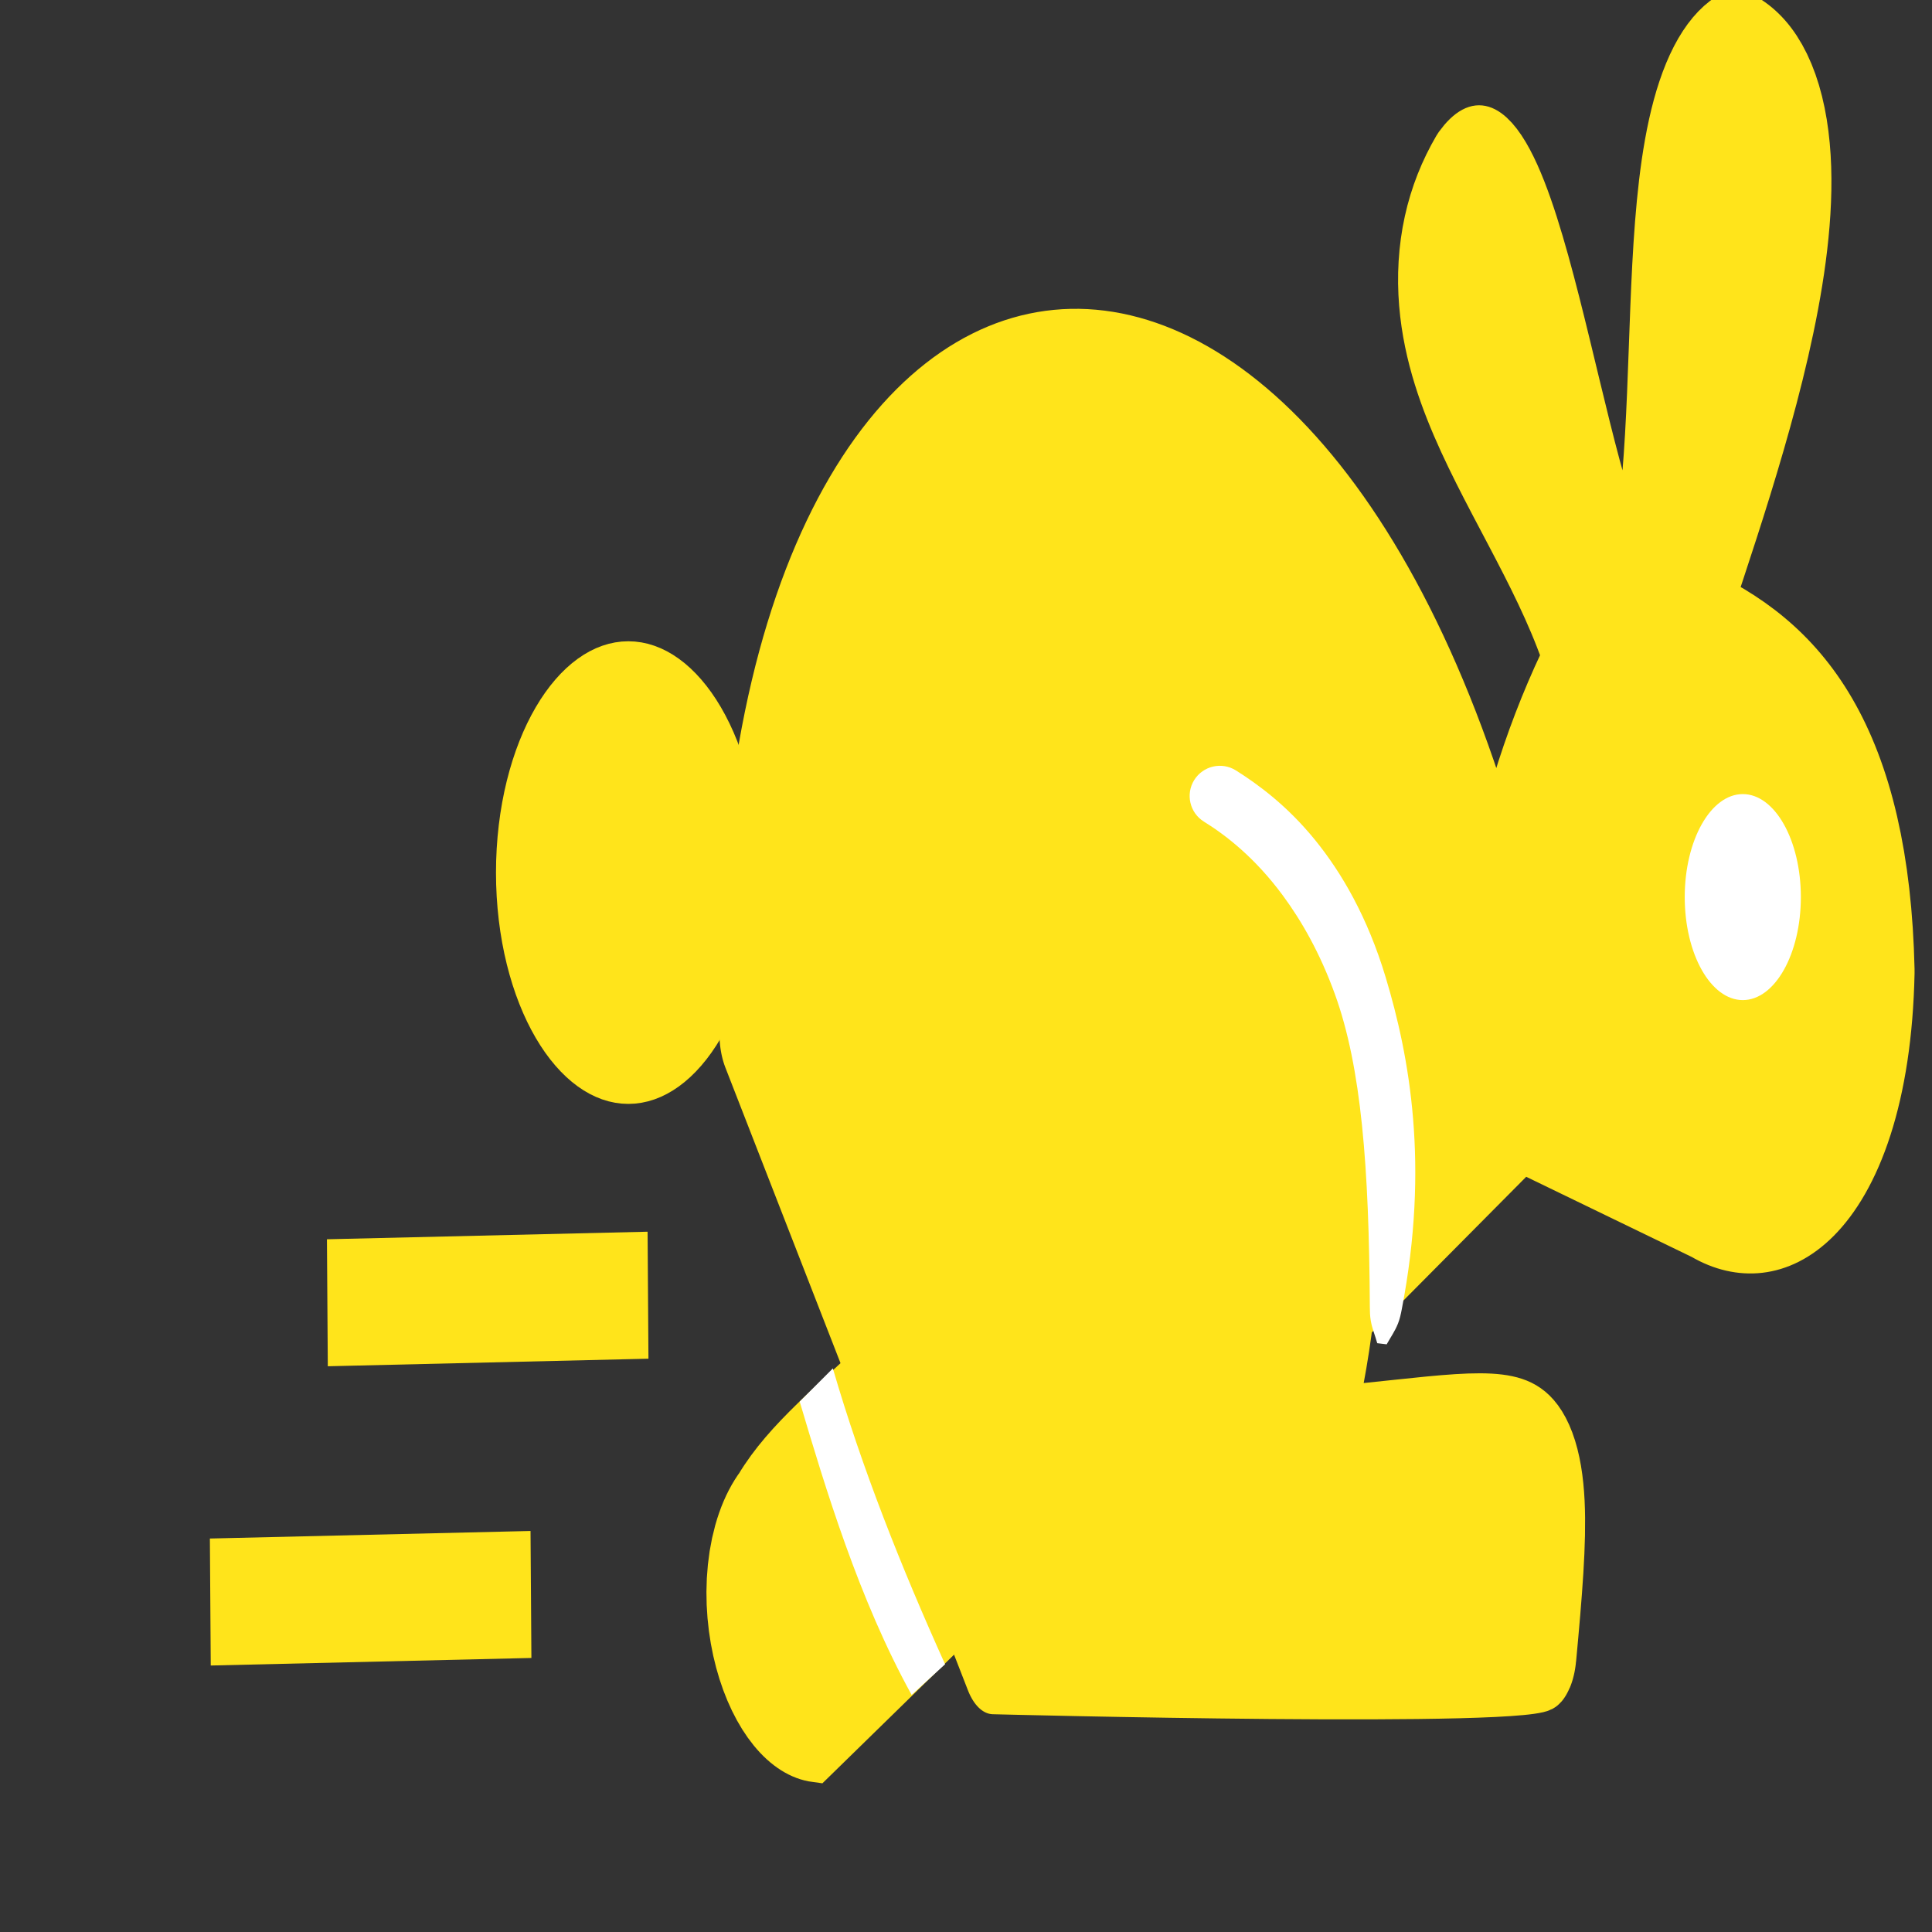 <?xml version="1.0" encoding="UTF-8" standalone="no"?>
<!DOCTYPE svg PUBLIC "-//W3C//DTD SVG 1.1//EN" "http://www.w3.org/Graphics/SVG/1.1/DTD/svg11.dtd">
<svg width="100%" height="100%" viewBox="0 0 462 462" version="1.1" xmlns="http://www.w3.org/2000/svg" xmlns:xlink="http://www.w3.org/1999/xlink" xml:space="preserve" xmlns:serif="http://www.serif.com/" style="fill-rule:evenodd;clip-rule:evenodd;">
    <rect x="0" y="0" width="462" height="462" fill="#333333" stroke="none"/>
    <g transform="matrix(1,0,0,1,-21.764,-95.286)">
        <g id="Livello-1" serif:id="Livello 1" transform="matrix(1.282,0,0,2.38,-20.293,-146.872)">
            <path id="path2221" d="M93.87,232.642L153.68,231.883" style="fill:none;fill-rule:nonzero;stroke:rgb(255,228,27);stroke-width:12.76px;"/>
            <path id="path2221-1" d="M72.036,262.71L131.847,261.951" style="fill:none;fill-rule:nonzero;stroke:rgb(255,228,27);stroke-width:12.76px;"/>
            <path id="path2238" d="M312.402,191.642C274.043,114.539 169.021,123.425 172.814,205.6L218.06,268.174C218.06,268.174 321.194,269.614 321.066,267.693C325.657,241.301 322.913,244.873 278.227,246.995C296.003,211.18 270.512,196.747 254.16,193.086C269.971,198.673 288.713,207.043 283.04,232.074L316.734,213.783L349.946,222.447C364.266,226.971 383.264,221.27 384.121,199.343C383.262,179.05 370.744,169.526 348.501,164.295C359.059,146.693 383.095,112.212 356.568,106.395C336.642,111.03 346.71,143.15 337.812,162.007C326.424,154.162 318.393,109.394 304.667,119.656C287.095,135.878 318.359,150.469 327.256,168.335C320.317,175.479 315.045,183.793 312.402,191.642Z" style="fill:rgb(255,228,27);fill-rule:nonzero;stroke:rgb(255,228,27);stroke-width:11.62px;stroke-linecap:round;stroke-linejoin:round;"/>
            <path id="path2240" d="M212.284,259.991L184.848,274.431C172.597,273.556 166.481,260.645 174.74,254.697C179.459,250.416 188.151,246.688 198.807,241.219L212.284,259.991Z" style="fill:rgb(255,228,27);fill-rule:nonzero;stroke:rgb(255,228,27);stroke-width:12.76px;"/>
            <ellipse id="path2242" cx="150.007" cy="189.42" rx="18.305" ry="16.861" style="fill:rgb(255,228,27);stroke:rgb(255,228,27);stroke-width:12.76px;"/>
            <ellipse id="path2244" cx="357.888" cy="191.882" rx="10.83" ry="10.349" style="fill:white;"/>
            <path id="path2246" d="M257.356,184.295C261.355,185.626 266.839,187.884 272.089,191.717C275.587,194.271 279.016,197.493 281.802,201.634C286.757,208.995 288.174,219.045 288.317,233.001C288.322,233.489 288.34,233.965 288.499,234.455C288.765,235.275 289.279,235.881 289.704,236.705L291.463,236.818C292.245,236.062 292.986,235.52 293.566,234.738C293.916,234.266 294.101,233.789 294.277,233.3C299.48,218.803 295.708,207.878 291.277,199.946C287.885,193.875 283.044,189.421 278.112,186.15C272.854,182.664 267.401,180.532 263.332,179.152C260.696,178.264 257.217,178.696 255.568,180.115C253.919,181.534 254.72,183.407 257.356,184.295Z" style="fill:white;"/>
            <g transform="matrix(0.78,0,0,0.42,15.833,61.7)">
                <path d="M213,430.649L220.928,422.705C227.884,446.563 237.217,470.104 247.765,493.483L239.768,500.812C227.126,477.903 219.161,451.403 213,430.649Z" style="fill:white;"/>
            </g>
        </g>
    </g>
</svg>
